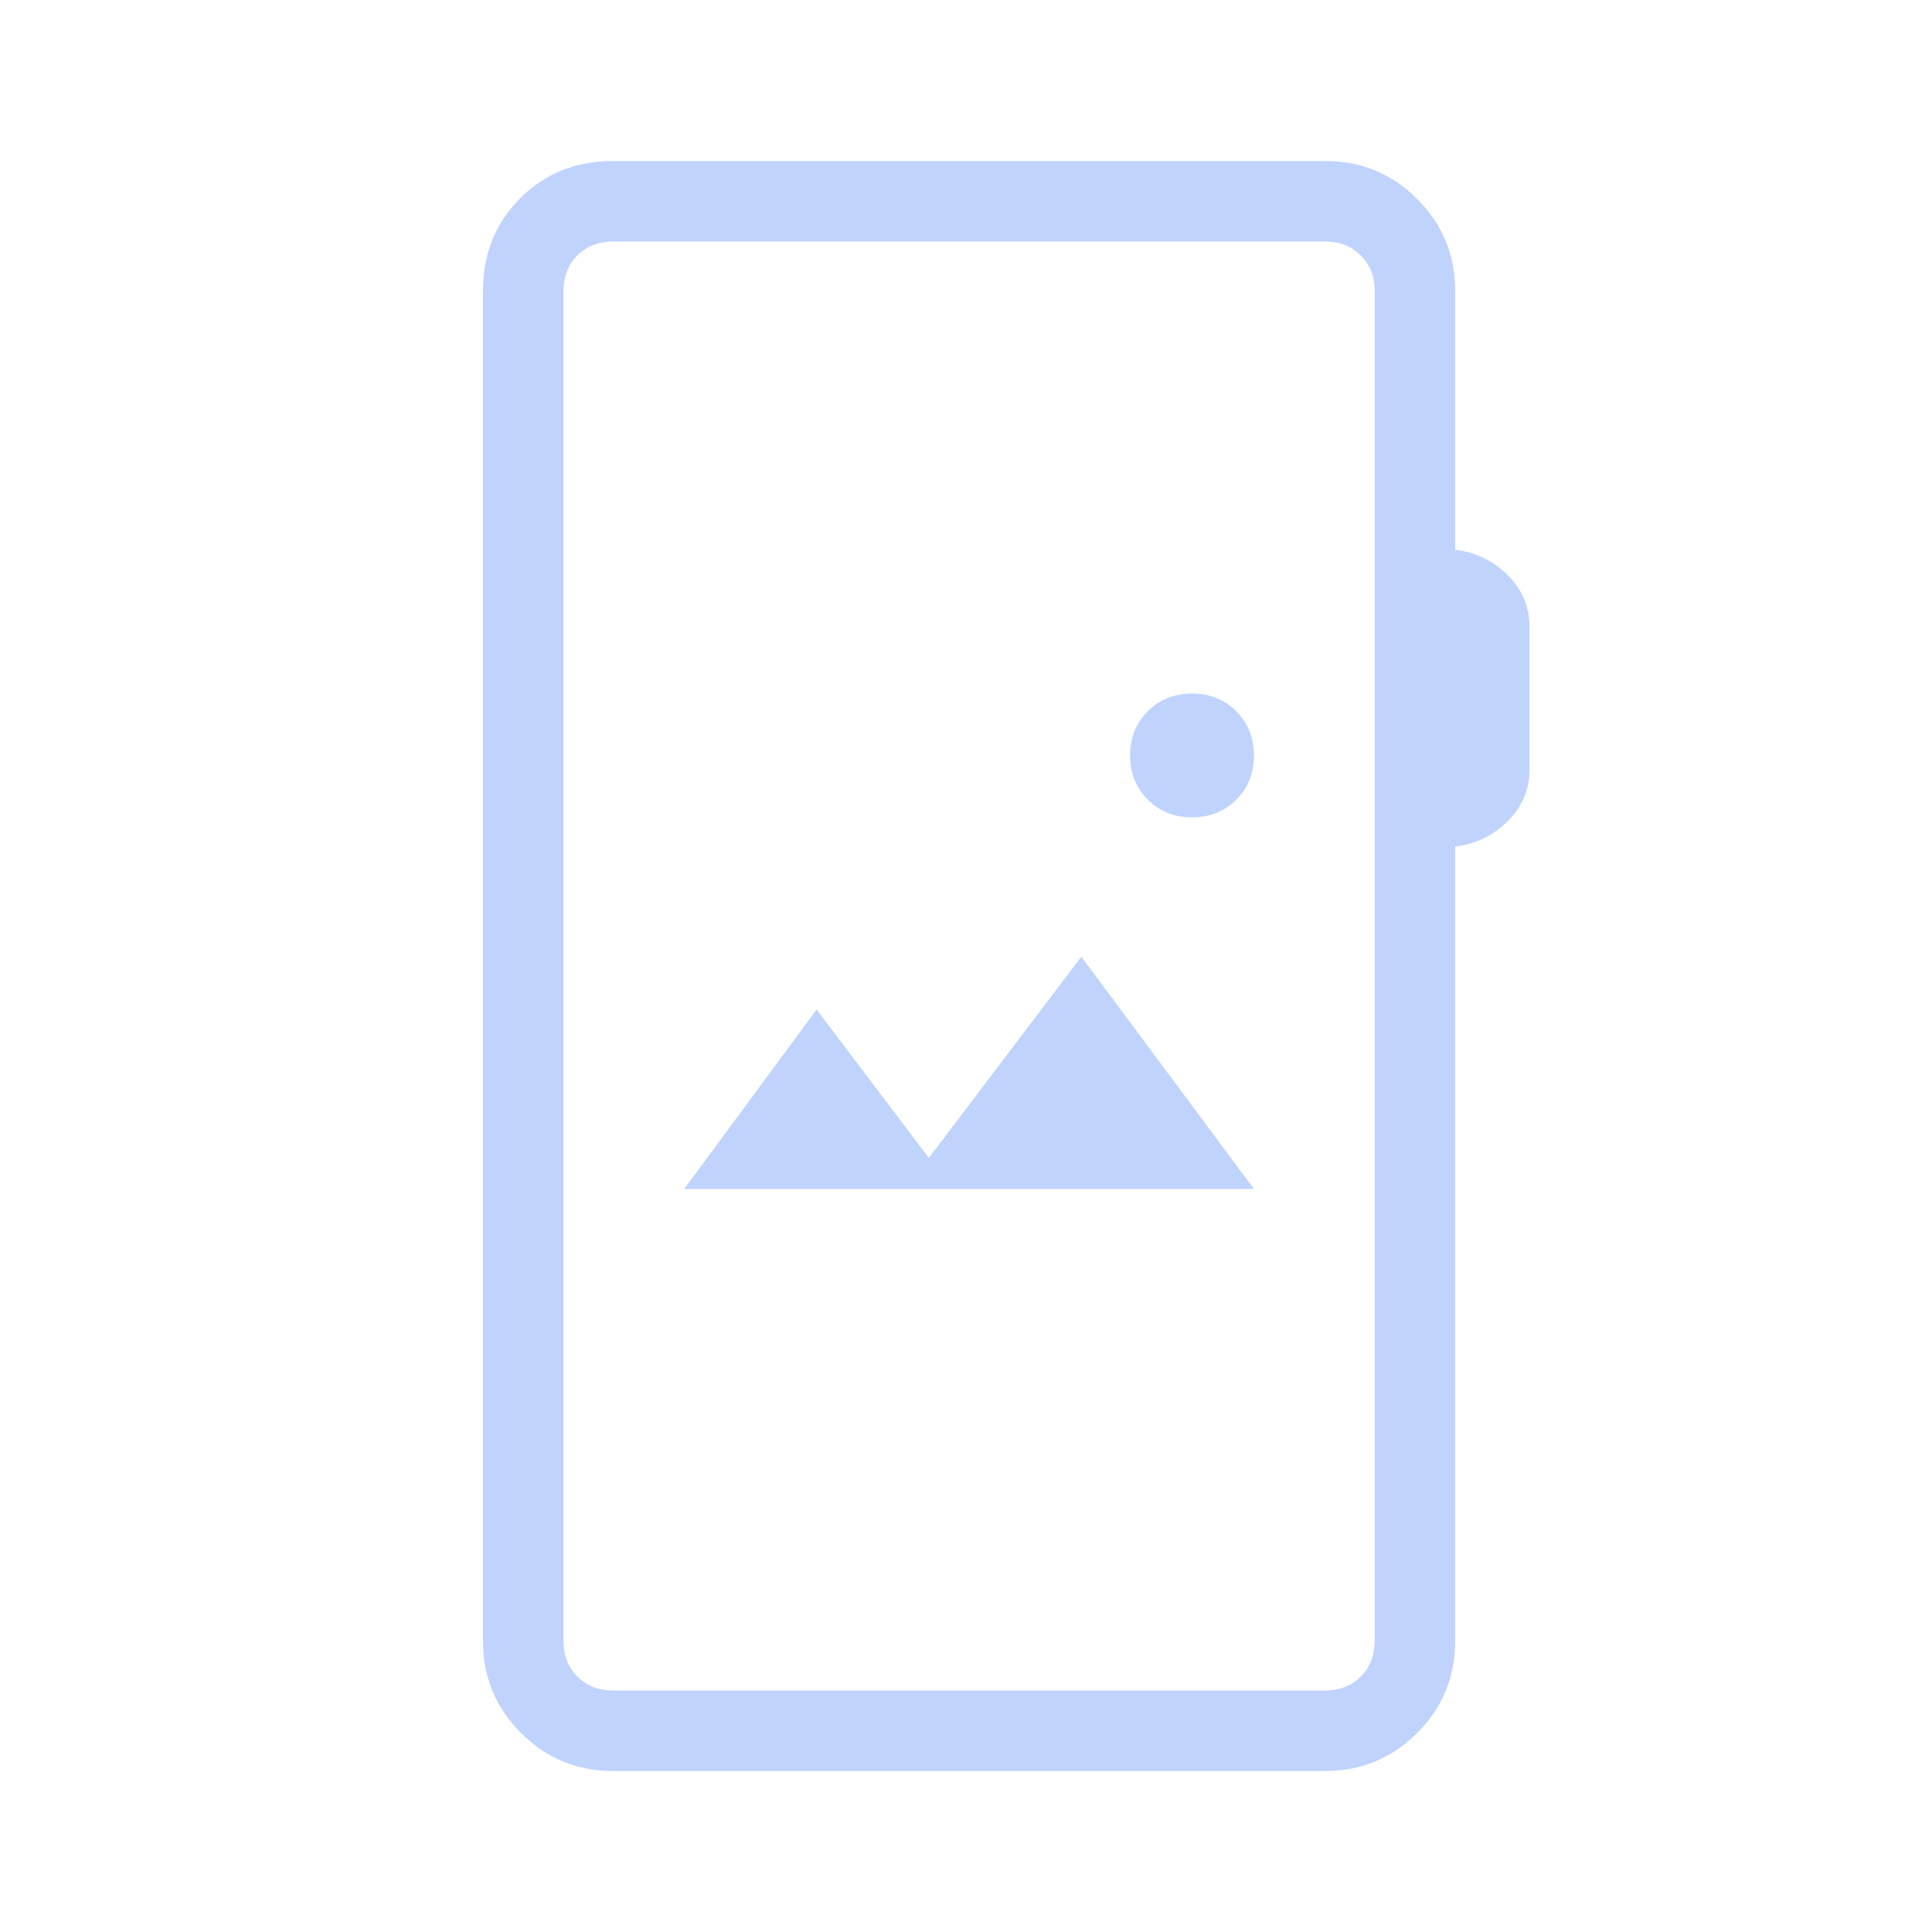 <svg xmlns="http://www.w3.org/2000/svg" height="24px" viewBox="0 -960 960 960" width="24px" fill="#bfd3fd"><path d="M304.62-80q-26.85 0-45.74-18.88Q240-117.77 240-144.62v-670.76q0-27.62 18.5-46.12Q277-880 304.62-880h353.84q26.85 0 45.73 18.88 18.89 18.89 18.89 45.74v128.61Q738-685.15 749-674.38q11 10.76 11 25.92v70.77q0 15.15-11 25.92-11 10.77-25.92 12.39v394.76q0 26.85-18.89 45.74Q685.31-80 658.46-80H304.62Zm0-40h353.84q10.77 0 17.69-6.92 6.93-6.93 6.93-17.7v-670.76q0-10.77-6.93-17.7-6.92-6.92-17.69-6.92H304.62q-10.77 0-17.7 6.92-6.92 6.93-6.92 17.7v670.76q0 10.77 6.92 17.7 6.93 6.92 17.7 6.92ZM340-369.23h283.08l-85.77-115.39-75.77 100-55.77-73.76L340-369.23Zm252.31-184.62q13.15 0 21.96-8.8 8.81-8.81 8.81-21.97 0-13.15-8.81-21.96-8.81-8.8-21.96-8.8-13.16 0-21.96 8.8-8.81 8.81-8.81 21.96 0 13.16 8.81 21.97 8.8 8.8 21.96 8.8ZM280-120v-720 720Z"/></svg>